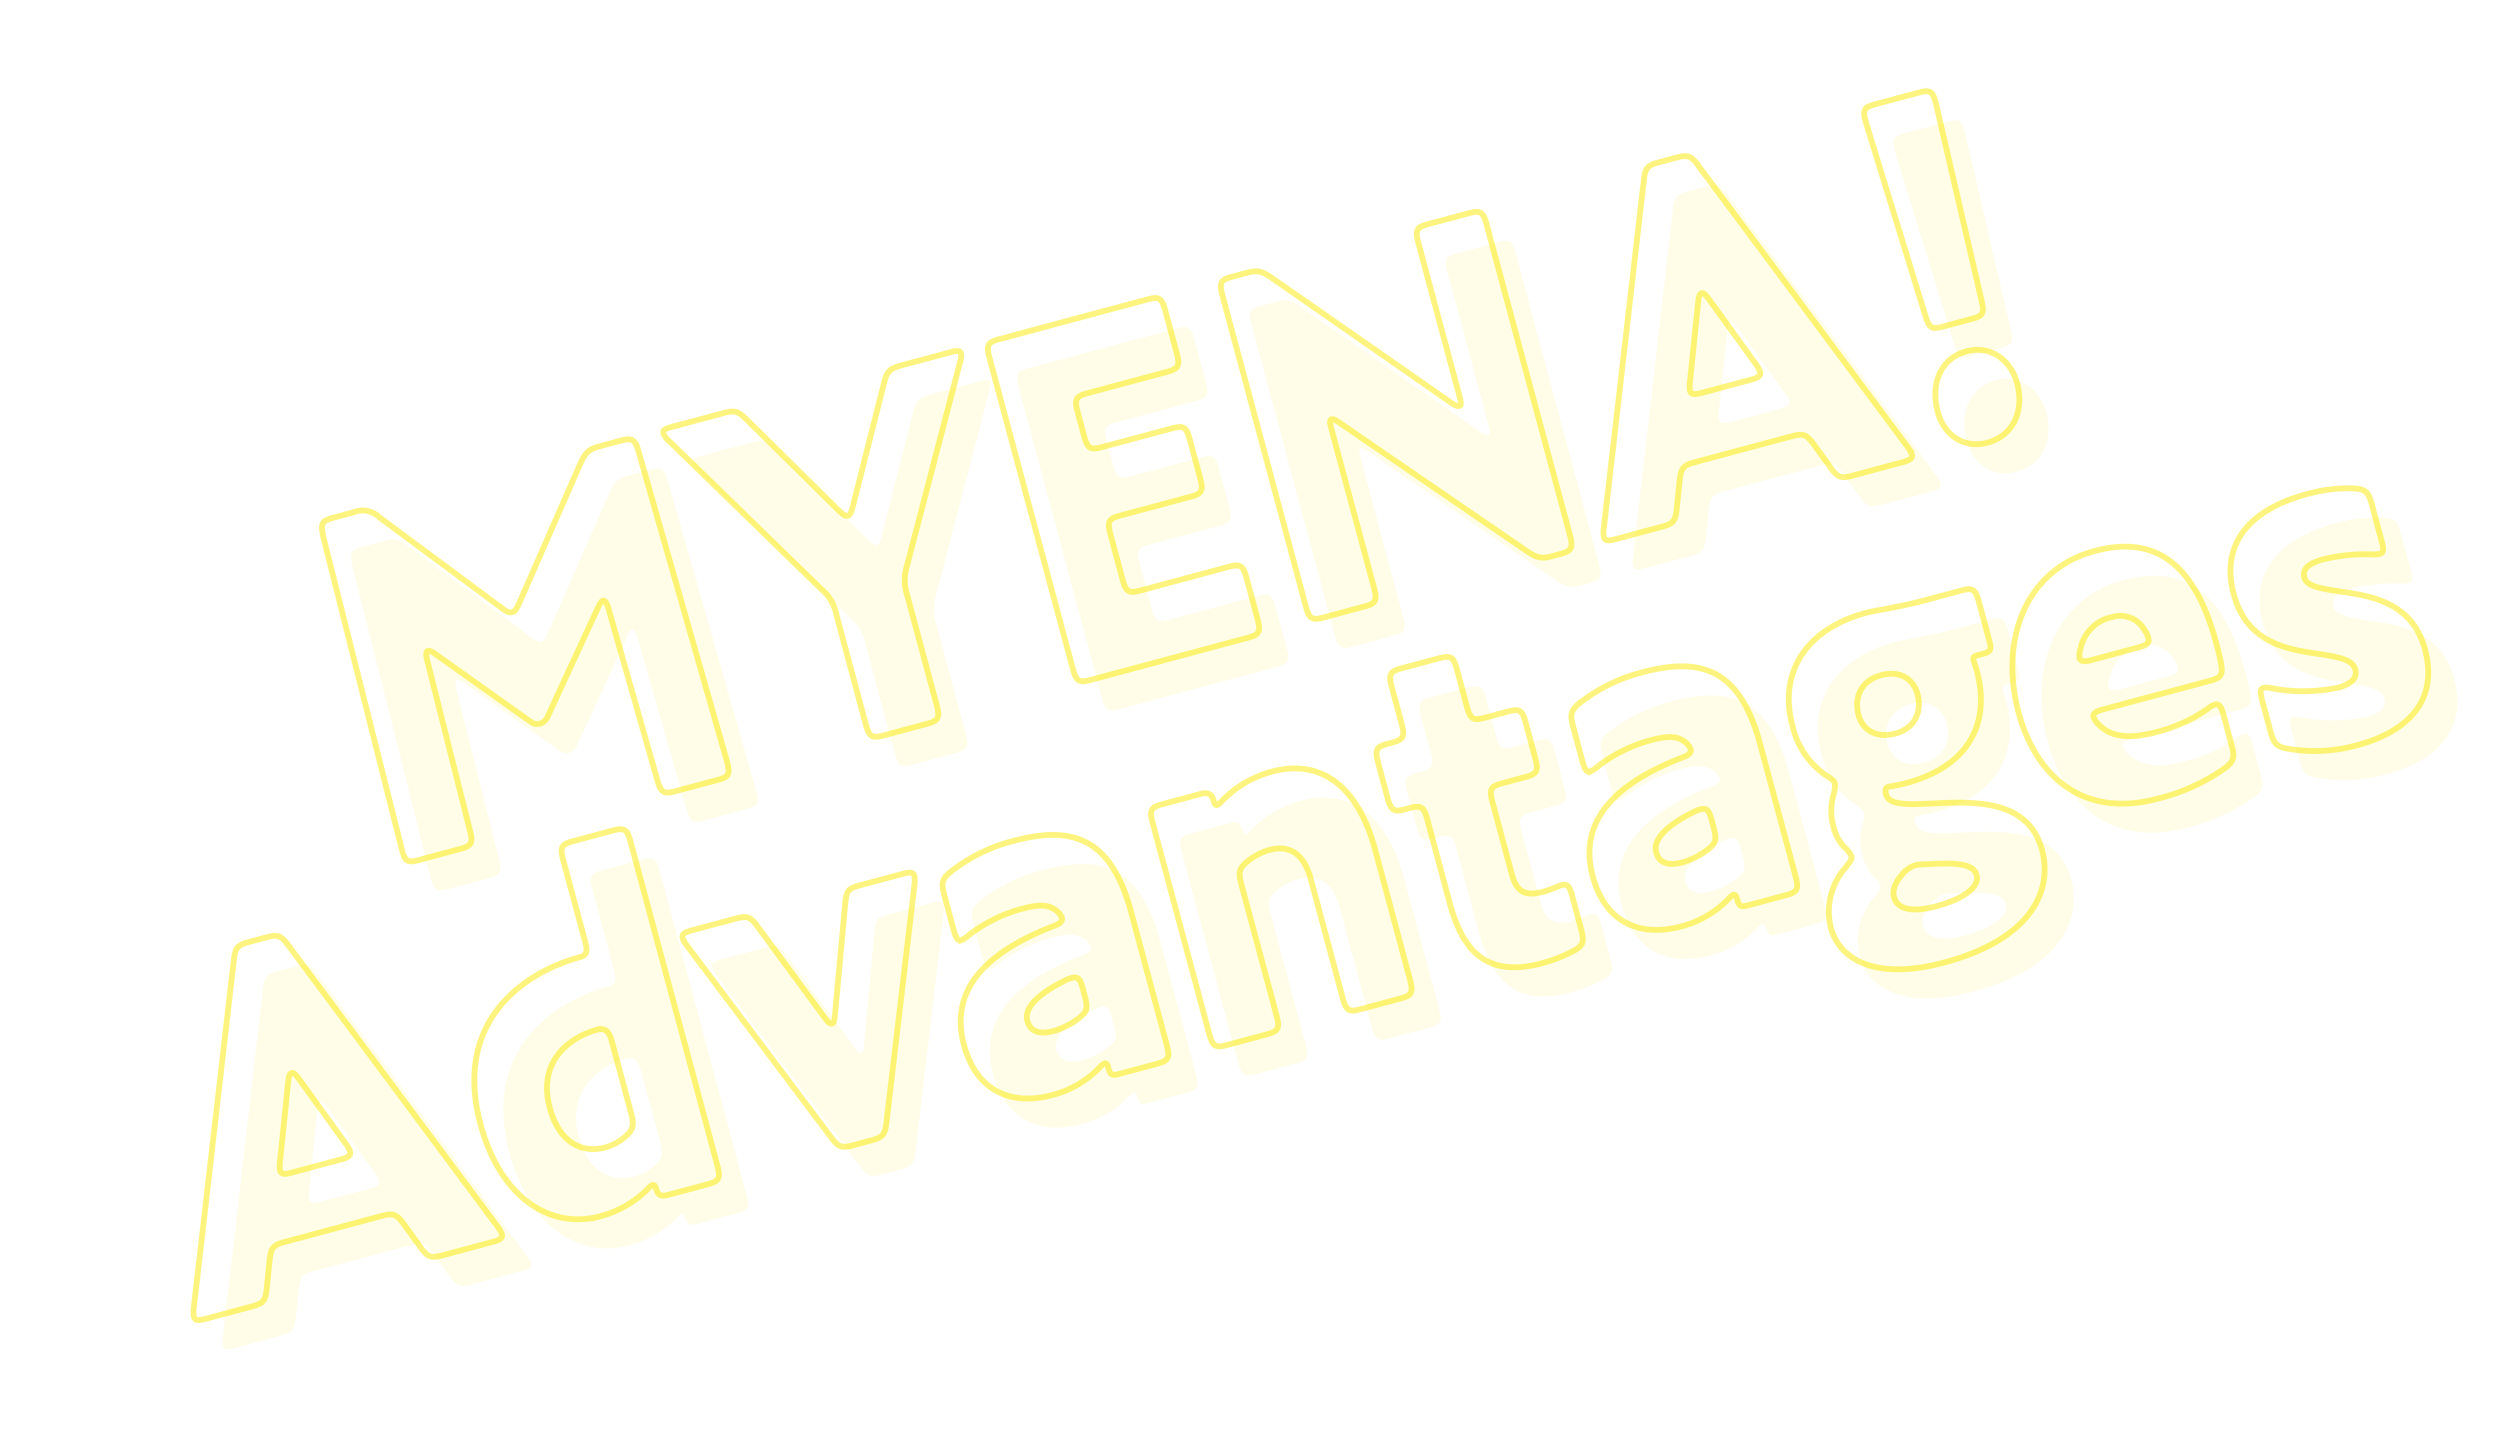 <svg xmlns="http://www.w3.org/2000/svg" width="429.644" height="249.693" viewBox="0 0 429.644 249.693"><g transform="translate(-459.888 -1424.705)"><path d="M-116.529-11.982l13.18-15.822c.556-.622.873-.978,1.191-.978.4,0,.556.622.556,1.867l.476,30.311c0,2.222.476,2.667,2.461,2.667h7.622c1.826,0,2.3-.267,2.3-2.578V3.04l-.873-54.933c0-2.222-.476-2.667-2.461-2.667h-3.732c-1.985,0-2.62.356-3.97,1.956L-116.132-32.16c-.715.889-1.191,1.244-1.588,1.244-.476,0-.794-.178-1.429-.978L-135.584-52.6a4.056,4.056,0,0,0-3.97-1.956h-3.732c-1.985,0-2.382.356-2.461,2.933L-146.62,3.4V3.84c0,1.867.476,2.222,2.3,2.222h7.384c1.985,0,2.461-.356,2.461-2.578L-134-26.293c0-1.333.159-1.956.556-1.956.238,0,.635.267,1.112.889L-119.467-11.8a1.808,1.808,0,0,0,1.429.622A2.128,2.128,0,0,0-116.529-11.982Zm84.16-40.356a3.781,3.781,0,0,0,.635-1.511c0-.622-.556-.711-1.747-.711h-8.734c-2.064,0-2.62.356-3.652,2.222L-56.505-33.316c-.476.889-.873,1.333-1.27,1.333s-.715-.444-1.27-1.333L-70.241-52.427c-1.112-1.867-1.588-2.133-3.652-2.133h-9.131c-1.112,0-1.667.089-1.667.711a3.631,3.631,0,0,0,.715,1.689L-65.4-20.96a7.571,7.571,0,0,1,1.35,4.889V3.4c0,2.222.4,2.667,2.382,2.667h7.86c1.985,0,2.382-.444,2.382-2.667V-16.16a8.017,8.017,0,0,1,1.27-4.889ZM3.28,6.062c1.985,0,2.382-.444,2.382-2.667V-3.893c0-2.222-.4-2.667-2.382-2.667H-12.6c-1.985,0-2.382-.444-2.382-2.667v-8c0-2.222.4-2.667,2.382-2.667H.025c1.985,0,2.382-.444,2.382-2.667V-29.4c0-2.222-.4-2.667-2.382-2.667H-12.6c-1.985,0-2.382-.444-2.382-2.667V-39c0-2.222.4-2.667,2.382-2.667H1.693c1.985,0,2.382-.444,2.382-2.667v-7.556c0-2.222-.4-2.667-2.382-2.667H-24.826c-1.985,0-2.382.444-2.382,2.667V3.4c0,2.222.4,2.667,2.382,2.667Zm55.578,0c1.985,0,2.382-.444,2.382-2.667V-51.893c0-2.222-.4-2.667-2.382-2.667H51.474c-1.985,0-2.382.444-2.382,2.667V-24.6c0,1.067-.079,1.6-.476,1.6-.318,0-.635-.267-1.191-.889L23.209-52.6c-1.35-1.6-2.064-1.956-4.049-1.956H16.619c-1.985,0-2.382.444-2.382,2.667V3.4c0,2.222.4,2.667,2.382,2.667H24c1.985,0,2.382-.444,2.382-2.667V-24.782c0-1.156.079-1.689.476-1.689.318,0,.635.356,1.191.978L53.38,4.107c1.429,1.6,2.064,1.956,4.049,1.956Zm60.9,0c1.27,0,1.826-.178,1.826-.889a4.919,4.919,0,0,0-.4-1.511L99.033-52.16c-.794-2.044-1.27-2.4-3.335-2.4H92.6c-2.064,0-2.541.356-3.335,2.4L67.195,3.662a4.919,4.919,0,0,0-.4,1.511c0,.711.556.889,1.826.889h8.257c2.064,0,2.541-.356,3.335-2.489L81.8-.6c.794-2.133,1.27-2.578,3.335-2.578h17.388c2.064,0,2.541.444,3.335,2.578l1.588,4.178c.794,2.133,1.27,2.489,3.335,2.489ZM92.919-29.671c.318-.889.635-1.244.953-1.244s.556.356.953,1.333l4.843,12.711a5.621,5.621,0,0,1,.4,1.511c0,.8-.556.978-1.826.978H89.426c-1.27,0-1.826-.178-1.826-.889a5.62,5.62,0,0,1,.4-1.511ZM130-17.316c.079,2.311.4,2.667,2.461,2.667h5.081c2.064,0,2.382-.356,2.461-2.667l1.191-34.578v-.444c0-1.867-.476-2.222-2.3-2.222h-7.86c-1.826,0-2.3.356-2.3,2.222v.444Zm5.32,7.822c-4.843,0-7.543,3.911-7.543,8.8,0,4.267,2.858,7.289,6.828,7.289,5,0,7.622-4,7.622-8.533C142.224-6.293,139.287-9.493,135.317-9.493ZM-148.962,72.729c1.27,0,1.826-.178,1.826-.889a4.918,4.918,0,0,0-.4-1.511l-22.152-55.822c-.794-2.044-1.27-2.4-3.335-2.4h-3.1c-2.064,0-2.541.356-3.335,2.4l-22.072,55.822a4.918,4.918,0,0,0-.4,1.511c0,.711.556.889,1.826.889h8.257c2.064,0,2.541-.356,3.335-2.489l1.588-4.178c.794-2.133,1.27-2.578,3.335-2.578h17.388c2.064,0,2.541.444,3.335,2.578l1.588,4.178c.794,2.133,1.27,2.489,3.335,2.489ZM-175.8,37c.318-.889.635-1.244.953-1.244s.556.356.953,1.333L-169.05,49.8a5.621,5.621,0,0,1,.4,1.511c0,.8-.556.978-1.826.978h-8.813c-1.27,0-1.826-.178-1.826-.889a5.621,5.621,0,0,1,.4-1.511Zm65.105,35.733c1.985,0,2.382-.444,2.382-2.667v-57.6c0-2.222-.4-2.667-2.382-2.667h-7.225c-1.985,0-2.382.444-2.382,2.667V27.307c0,1.422-.4,2.044-1.509,2.044-9.528,0-23.978,4.622-23.978,23.289,0,12.978,6.749,20.622,15.8,20.622a17.792,17.792,0,0,0,8.892-2.311c.715-.444.873-.533,1.191-.533s.4.267.4.889c0,1.067.556,1.422,1.588,1.422Zm-11.512-30.578c1.429,0,1.906.889,1.906,2.578V57.707c0,2.044-.476,2.756-2.223,3.556a8.9,8.9,0,0,1-3.493.8c-4.526,0-7.543-3.111-7.543-9.067C-133.56,44.462-126.731,42.151-122.206,42.151Zm50.02-12.267c-2.064,0-2.461.267-3.255,2.4l-6.669,18.044c-.318.889-.476,1.244-.873,1.244s-.635-.533-.953-1.333l-6.987-17.867c-.794-2.133-1.27-2.489-3.335-2.489h-7.86c-1.27,0-1.826.178-1.826.889a4.919,4.919,0,0,0,.4,1.511l15.324,38.044c.794,2.044,1.27,2.4,3.335,2.4h3.255c2.064,0,2.541-.356,3.335-2.4l15.165-38.044a4.919,4.919,0,0,0,.4-1.511c0-.711-.556-.889-1.826-.889Zm41.445,42.844c1.985,0,2.382-.444,2.382-2.667V46.507c0-13.067-5.558-17.156-16.435-17.156a29.041,29.041,0,0,0-11.671,2.311c-1.747.8-2.144,1.333-2.144,3.556v6.133c0,1.511.159,2.133.873,2.133a4.223,4.223,0,0,0,1.35-.444A25.644,25.644,0,0,1-46.223,41c2.779,0,4.367.444,5.32,1.6a2.949,2.949,0,0,1,.794,1.689c0,.533-.556.889-1.667.978C-53.528,46.507-62.023,50.773-62.023,61c0,8.356,5.24,12.267,12.465,12.267A17.335,17.335,0,0,0-40.189,70.6a1.694,1.694,0,0,1,.715-.267c.318,0,.4.356.4.978,0,1.156.318,1.422,1.35,1.422ZM-42.174,54.773a5.527,5.527,0,0,1,1.032-.089c1.112,0,1.35.533,1.35,2.311v1.333c0,2.222-.4,2.756-2.223,3.467a12.9,12.9,0,0,1-4.526.889c-2.144,0-3.89-.711-3.89-2.844C-50.431,57.262-46.7,55.662-42.174,54.773Zm45.1-5.956V70.062c0,2.222.4,2.667,2.382,2.667H12.53c1.985,0,2.382-.444,2.382-2.667V47.04c0-12.622-5.875-17.689-13.656-17.689A18.574,18.574,0,0,0-8.51,32.107a2.52,2.52,0,0,1-.794.356c-.238,0-.4-.178-.4-.8,0-1.156-.476-1.778-1.747-1.778h-6.987c-1.985,0-2.382.444-2.382,2.667V70.062c0,2.222.4,2.667,2.382,2.667h7.225c1.985,0,2.382-.444,2.382-2.667V46.6c0-2.044.4-2.756,2.144-3.467a10.238,10.238,0,0,1,4.129-.889C.779,42.24,2.923,44.284,2.923,48.818ZM45.559,63.4c0-1.778-.238-2.311-1.27-2.311-.715,0-1.588.267-3.414.267-3.176,0-4.367-1.156-4.367-4.356V44.2c0-2.222.4-2.667,2.382-2.667h4.287c1.985,0,2.382-.444,2.382-2.667V32.551c0-2.222-.4-2.667-2.382-2.667H38.89c-1.985,0-2.382-.444-2.382-2.667V20.64c0-2.222-.4-2.667-2.382-2.667H27.3c-1.985,0-2.382.444-2.382,2.667v6.578c0,2.222-.4,2.667-2.382,2.667h-.873c-1.985,0-2.382.444-2.382,2.667v6.311c0,2.222.4,2.667,2.382,2.667h.873c1.985,0,2.382.444,2.382,2.667V59.04c0,8.533,2.779,14.133,12.624,14.133a25.515,25.515,0,0,0,5.717-.622c1.906-.444,2.3-.978,2.3-3.2Zm35.57,9.333c1.985,0,2.382-.444,2.382-2.667V46.507c0-13.067-5.558-17.156-16.435-17.156A29.041,29.041,0,0,0,55.4,31.662c-1.747.8-2.144,1.333-2.144,3.556v6.133c0,1.511.159,2.133.873,2.133a4.223,4.223,0,0,0,1.35-.444A25.645,25.645,0,0,1,65.646,41c2.779,0,4.367.444,5.32,1.6a2.949,2.949,0,0,1,.794,1.689c0,.533-.556.889-1.667.978C58.342,46.507,49.847,50.773,49.847,61c0,8.356,5.24,12.267,12.465,12.267A17.335,17.335,0,0,0,71.681,70.6a1.694,1.694,0,0,1,.715-.267c.318,0,.4.356.4.978,0,1.156.318,1.422,1.35,1.422ZM69.7,54.773a5.527,5.527,0,0,1,1.032-.089c1.112,0,1.35.533,1.35,2.311v1.333c0,2.222-.4,2.756-2.223,3.467a12.9,12.9,0,0,1-4.526.889c-2.144,0-3.89-.711-3.89-2.844C61.438,57.262,65.17,55.662,69.7,54.773Zm32.473,5.689c0-.8.238-1.156.794-1.156.238,0,1.35.178,3.1.178,11.036,0,16.673-6.133,16.673-15.467,0-.978-.079-1.511-.079-1.778,0-.711.238-.8,1.032-.8h.794c1.429,0,1.667-.267,1.667-1.956V32.64c0-2.222-.4-2.667-2.382-2.667h-6.749c-2.382,0-5-.178-7.384-.356a25.985,25.985,0,0,0-2.7-.178C96.294,29.44,89.7,35.4,89.7,44.907a14.05,14.05,0,0,0,3.255,9.6c.794.889,1.191,1.333,1.191,1.867a4.731,4.731,0,0,1-.794,1.956,10.39,10.39,0,0,0-1.35,5.244,7.722,7.722,0,0,0,.873,3.733,4.99,4.99,0,0,1,.794,1.867c0,.533-.476.889-1.429,1.6a11.417,11.417,0,0,0-5.161,9.333c0,5.511,4.764,10.844,17.308,10.844,15.482,0,21.2-7.111,21.2-14.311,0-9.156-9.289-11.111-16.2-12.622C105.345,63.129,102.169,62.418,102.169,60.462Zm4.526-20c3.017,0,5.161,1.778,5.161,4.8,0,2.667-1.588,5.511-5.4,5.511-3.255,0-5.32-1.867-5.32-4.711C101.137,43.129,102.883,40.462,106.694,40.462Zm-5.478,34.044a4.793,4.793,0,0,1,2.7-.978,5.514,5.514,0,0,1,1.191.178c4.526.978,8.5,1.778,8.5,4.178,0,2.044-3.017,3.378-8.1,3.378s-6.59-1.689-6.59-3.378C98.914,76.64,99.787,75.484,101.216,74.507Zm60.5-12.178c0-1.511-.238-2.133-.953-2.133a3.556,3.556,0,0,0-1.35.356,26.385,26.385,0,0,1-9.528,1.6c-5,0-7.781-1.244-9.21-3.644a4.023,4.023,0,0,1-.635-1.6c0-.622.556-.889,1.826-.889h19.214c1.985,0,2.382-.444,2.541-2.667.079-1.156.079-2.311.079-3.378,0-15.2-6.193-20.622-16.118-20.622-12.306,0-19.77,10.578-19.77,23.467,0,10.667,5.478,20.444,19.293,20.444a34.1,34.1,0,0,0,12.386-2.044c1.826-.711,2.223-1.333,2.223-3.467Zm-9.369-17.778a4.818,4.818,0,0,1,.318,1.6c0,.889-.556,1.156-1.906,1.156h-8.654c-1.191,0-1.747-.267-1.747-.889a4.024,4.024,0,0,1,.635-1.6,6.963,6.963,0,0,1,6.59-3.733A4.783,4.783,0,0,1,152.348,44.551ZM198.08,60.373c0-8.533-6.828-11.378-11.83-13.511-2.779-1.244-5-2.222-5-3.733,0-1.6,1.35-2.222,3.97-2.222a30.6,30.6,0,0,1,8.257,1.333,4.373,4.373,0,0,0,1.35.267c.715,0,.873-.533.873-2.133V33.884c0-2.133-.4-2.756-2.223-3.378a26.057,26.057,0,0,0-8.019-1.156c-11.433,0-16.673,5.333-16.673,13.333,0,8.8,6.59,11.644,11.592,13.778,2.938,1.333,5.24,2.311,5.24,4.178,0,1.422-1.27,2.222-3.573,2.222a29.1,29.1,0,0,1-11.116-2.844,3.7,3.7,0,0,0-1.35-.444c-.635,0-.794.622-.794,2.044v5.6c0,2.133.4,2.756,2.144,3.556A27.207,27.207,0,0,0,182.6,73.262C191.014,73.262,198.08,69.884,198.08,60.373Z" transform="matrix(0.966, -0.259, 0.259, 0.966, 674.661, 1534.285)" fill="#fbea00" opacity="0.097"/><path d="M-116.529-11.982l13.18-15.822c.556-.622.873-.978,1.191-.978.4,0,.556.622.556,1.867l.476,30.311c0,2.222.476,2.667,2.461,2.667h7.622c1.826,0,2.3-.267,2.3-2.578V3.04l-.873-54.933c0-2.222-.476-2.667-2.461-2.667h-3.732c-1.985,0-2.62.356-3.97,1.956L-116.132-32.16c-.715.889-1.191,1.244-1.588,1.244-.476,0-.794-.178-1.429-.978L-135.584-52.6a4.056,4.056,0,0,0-3.97-1.956h-3.732c-1.985,0-2.382.356-2.461,2.933L-146.62,3.4V3.84c0,1.867.476,2.222,2.3,2.222h7.384c1.985,0,2.461-.356,2.461-2.578L-134-26.293c0-1.333.159-1.956.556-1.956.238,0,.635.267,1.112.889L-119.467-11.8a1.808,1.808,0,0,0,1.429.622A2.128,2.128,0,0,0-116.529-11.982Zm84.16-40.356a3.781,3.781,0,0,0,.635-1.511c0-.622-.556-.711-1.747-.711h-8.734c-2.064,0-2.62.356-3.652,2.222L-56.505-33.316c-.476.889-.873,1.333-1.27,1.333s-.715-.444-1.27-1.333L-70.241-52.427c-1.112-1.867-1.588-2.133-3.652-2.133h-9.131c-1.112,0-1.667.089-1.667.711a3.631,3.631,0,0,0,.715,1.689L-65.4-20.96a7.571,7.571,0,0,1,1.35,4.889V3.4c0,2.222.4,2.667,2.382,2.667h7.86c1.985,0,2.382-.444,2.382-2.667V-16.16a8.017,8.017,0,0,1,1.27-4.889ZM3.28,6.062c1.985,0,2.382-.444,2.382-2.667V-3.893c0-2.222-.4-2.667-2.382-2.667H-12.6c-1.985,0-2.382-.444-2.382-2.667v-8c0-2.222.4-2.667,2.382-2.667H.025c1.985,0,2.382-.444,2.382-2.667V-29.4c0-2.222-.4-2.667-2.382-2.667H-12.6c-1.985,0-2.382-.444-2.382-2.667V-39c0-2.222.4-2.667,2.382-2.667H1.693c1.985,0,2.382-.444,2.382-2.667v-7.556c0-2.222-.4-2.667-2.382-2.667H-24.826c-1.985,0-2.382.444-2.382,2.667V3.4c0,2.222.4,2.667,2.382,2.667Zm55.578,0c1.985,0,2.382-.444,2.382-2.667V-51.893c0-2.222-.4-2.667-2.382-2.667H51.474c-1.985,0-2.382.444-2.382,2.667V-24.6c0,1.067-.079,1.6-.476,1.6-.318,0-.635-.267-1.191-.889L23.209-52.6c-1.35-1.6-2.064-1.956-4.049-1.956H16.619c-1.985,0-2.382.444-2.382,2.667V3.4c0,2.222.4,2.667,2.382,2.667H24c1.985,0,2.382-.444,2.382-2.667V-24.782c0-1.156.079-1.689.476-1.689.318,0,.635.356,1.191.978L53.38,4.107c1.429,1.6,2.064,1.956,4.049,1.956Zm60.9,0c1.27,0,1.826-.178,1.826-.889a4.919,4.919,0,0,0-.4-1.511L99.033-52.16c-.794-2.044-1.27-2.4-3.335-2.4H92.6c-2.064,0-2.541.356-3.335,2.4L67.195,3.662a4.919,4.919,0,0,0-.4,1.511c0,.711.556.889,1.826.889h8.257c2.064,0,2.541-.356,3.335-2.489L81.8-.6c.794-2.133,1.27-2.578,3.335-2.578h17.388c2.064,0,2.541.444,3.335,2.578l1.588,4.178c.794,2.133,1.27,2.489,3.335,2.489ZM92.919-29.671c.318-.889.635-1.244.953-1.244s.556.356.953,1.333l4.843,12.711a5.621,5.621,0,0,1,.4,1.511c0,.8-.556.978-1.826.978H89.426c-1.27,0-1.826-.178-1.826-.889a5.62,5.62,0,0,1,.4-1.511ZM130-17.316c.079,2.311.4,2.667,2.461,2.667h5.081c2.064,0,2.382-.356,2.461-2.667l1.191-34.578v-.444c0-1.867-.476-2.222-2.3-2.222h-7.86c-1.826,0-2.3.356-2.3,2.222v.444Zm5.32,7.822c-4.843,0-7.543,3.911-7.543,8.8,0,4.267,2.858,7.289,6.828,7.289,5,0,7.622-4,7.622-8.533C142.224-6.293,139.287-9.493,135.317-9.493ZM-148.962,72.729c1.27,0,1.826-.178,1.826-.889a4.918,4.918,0,0,0-.4-1.511l-22.152-55.822c-.794-2.044-1.27-2.4-3.335-2.4h-3.1c-2.064,0-2.541.356-3.335,2.4l-22.072,55.822a4.918,4.918,0,0,0-.4,1.511c0,.711.556.889,1.826.889h8.257c2.064,0,2.541-.356,3.335-2.489l1.588-4.178c.794-2.133,1.27-2.578,3.335-2.578h17.388c2.064,0,2.541.444,3.335,2.578l1.588,4.178c.794,2.133,1.27,2.489,3.335,2.489ZM-175.8,37c.318-.889.635-1.244.953-1.244s.556.356.953,1.333L-169.05,49.8a5.621,5.621,0,0,1,.4,1.511c0,.8-.556.978-1.826.978h-8.813c-1.27,0-1.826-.178-1.826-.889a5.621,5.621,0,0,1,.4-1.511Zm65.105,35.733c1.985,0,2.382-.444,2.382-2.667v-57.6c0-2.222-.4-2.667-2.382-2.667h-7.225c-1.985,0-2.382.444-2.382,2.667V27.307c0,1.422-.4,2.044-1.509,2.044-9.528,0-23.978,4.622-23.978,23.289,0,12.978,6.749,20.622,15.8,20.622a17.792,17.792,0,0,0,8.892-2.311c.715-.444.873-.533,1.191-.533s.4.267.4.889c0,1.067.556,1.422,1.588,1.422Zm-11.512-30.578c1.429,0,1.906.889,1.906,2.578V57.707c0,2.044-.476,2.756-2.223,3.556a8.9,8.9,0,0,1-3.493.8c-4.526,0-7.543-3.111-7.543-9.067C-133.56,44.462-126.731,42.151-122.206,42.151Zm50.02-12.267c-2.064,0-2.461.267-3.255,2.4l-6.669,18.044c-.318.889-.476,1.244-.873,1.244s-.635-.533-.953-1.333l-6.987-17.867c-.794-2.133-1.27-2.489-3.335-2.489h-7.86c-1.27,0-1.826.178-1.826.889a4.919,4.919,0,0,0,.4,1.511l15.324,38.044c.794,2.044,1.27,2.4,3.335,2.4h3.255c2.064,0,2.541-.356,3.335-2.4l15.165-38.044a4.919,4.919,0,0,0,.4-1.511c0-.711-.556-.889-1.826-.889Zm41.445,42.844c1.985,0,2.382-.444,2.382-2.667V46.507c0-13.067-5.558-17.156-16.435-17.156a29.041,29.041,0,0,0-11.671,2.311c-1.747.8-2.144,1.333-2.144,3.556v6.133c0,1.511.159,2.133.873,2.133a4.223,4.223,0,0,0,1.35-.444A25.644,25.644,0,0,1-46.223,41c2.779,0,4.367.444,5.32,1.6a2.949,2.949,0,0,1,.794,1.689c0,.533-.556.889-1.667.978C-53.528,46.507-62.023,50.773-62.023,61c0,8.356,5.24,12.267,12.465,12.267A17.335,17.335,0,0,0-40.189,70.6a1.694,1.694,0,0,1,.715-.267c.318,0,.4.356.4.978,0,1.156.318,1.422,1.35,1.422ZM-42.174,54.773a5.527,5.527,0,0,1,1.032-.089c1.112,0,1.35.533,1.35,2.311v1.333c0,2.222-.4,2.756-2.223,3.467a12.9,12.9,0,0,1-4.526.889c-2.144,0-3.89-.711-3.89-2.844C-50.431,57.262-46.7,55.662-42.174,54.773Zm45.1-5.956V70.062c0,2.222.4,2.667,2.382,2.667H12.53c1.985,0,2.382-.444,2.382-2.667V47.04c0-12.622-5.875-17.689-13.656-17.689A18.574,18.574,0,0,0-8.51,32.107a2.52,2.52,0,0,1-.794.356c-.238,0-.4-.178-.4-.8,0-1.156-.476-1.778-1.747-1.778h-6.987c-1.985,0-2.382.444-2.382,2.667V70.062c0,2.222.4,2.667,2.382,2.667h7.225c1.985,0,2.382-.444,2.382-2.667V46.6c0-2.044.4-2.756,2.144-3.467a10.238,10.238,0,0,1,4.129-.889C.779,42.24,2.923,44.284,2.923,48.818ZM45.559,63.4c0-1.778-.238-2.311-1.27-2.311-.715,0-1.588.267-3.414.267-3.176,0-4.367-1.156-4.367-4.356V44.2c0-2.222.4-2.667,2.382-2.667h4.287c1.985,0,2.382-.444,2.382-2.667V32.551c0-2.222-.4-2.667-2.382-2.667H38.89c-1.985,0-2.382-.444-2.382-2.667V20.64c0-2.222-.4-2.667-2.382-2.667H27.3c-1.985,0-2.382.444-2.382,2.667v6.578c0,2.222-.4,2.667-2.382,2.667h-.873c-1.985,0-2.382.444-2.382,2.667v6.311c0,2.222.4,2.667,2.382,2.667h.873c1.985,0,2.382.444,2.382,2.667V59.04c0,8.533,2.779,14.133,12.624,14.133a25.515,25.515,0,0,0,5.717-.622c1.906-.444,2.3-.978,2.3-3.2Zm35.57,9.333c1.985,0,2.382-.444,2.382-2.667V46.507c0-13.067-5.558-17.156-16.435-17.156A29.041,29.041,0,0,0,55.4,31.662c-1.747.8-2.144,1.333-2.144,3.556v6.133c0,1.511.159,2.133.873,2.133a4.223,4.223,0,0,0,1.35-.444A25.645,25.645,0,0,1,65.646,41c2.779,0,4.367.444,5.32,1.6a2.949,2.949,0,0,1,.794,1.689c0,.533-.556.889-1.667.978C58.342,46.507,49.847,50.773,49.847,61c0,8.356,5.24,12.267,12.465,12.267A17.335,17.335,0,0,0,71.681,70.6a1.694,1.694,0,0,1,.715-.267c.318,0,.4.356.4.978,0,1.156.318,1.422,1.35,1.422ZM69.7,54.773a5.527,5.527,0,0,1,1.032-.089c1.112,0,1.35.533,1.35,2.311v1.333c0,2.222-.4,2.756-2.223,3.467a12.9,12.9,0,0,1-4.526.889c-2.144,0-3.89-.711-3.89-2.844C61.438,57.262,65.17,55.662,69.7,54.773Zm32.473,5.689c0-.8.238-1.156.794-1.156.238,0,1.35.178,3.1.178,11.036,0,16.673-6.133,16.673-15.467,0-.978-.079-1.511-.079-1.778,0-.711.238-.8,1.032-.8h.794c1.429,0,1.667-.267,1.667-1.956V32.64c0-2.222-.4-2.667-2.382-2.667h-6.749c-2.382,0-5-.178-7.384-.356a25.985,25.985,0,0,0-2.7-.178C96.294,29.44,89.7,35.4,89.7,44.907a14.05,14.05,0,0,0,3.255,9.6c.794.889,1.191,1.333,1.191,1.867a4.731,4.731,0,0,1-.794,1.956,10.39,10.39,0,0,0-1.35,5.244,7.722,7.722,0,0,0,.873,3.733,4.99,4.99,0,0,1,.794,1.867c0,.533-.476.889-1.429,1.6a11.417,11.417,0,0,0-5.161,9.333c0,5.511,4.764,10.844,17.308,10.844,15.482,0,21.2-7.111,21.2-14.311,0-9.156-9.289-11.111-16.2-12.622C105.345,63.129,102.169,62.418,102.169,60.462Zm4.526-20c3.017,0,5.161,1.778,5.161,4.8,0,2.667-1.588,5.511-5.4,5.511-3.255,0-5.32-1.867-5.32-4.711C101.137,43.129,102.883,40.462,106.694,40.462Zm-5.478,34.044a4.793,4.793,0,0,1,2.7-.978,5.514,5.514,0,0,1,1.191.178c4.526.978,8.5,1.778,8.5,4.178,0,2.044-3.017,3.378-8.1,3.378s-6.59-1.689-6.59-3.378C98.914,76.64,99.787,75.484,101.216,74.507Zm60.5-12.178c0-1.511-.238-2.133-.953-2.133a3.556,3.556,0,0,0-1.35.356,26.385,26.385,0,0,1-9.528,1.6c-5,0-7.781-1.244-9.21-3.644a4.023,4.023,0,0,1-.635-1.6c0-.622.556-.889,1.826-.889h19.214c1.985,0,2.382-.444,2.541-2.667.079-1.156.079-2.311.079-3.378,0-15.2-6.193-20.622-16.118-20.622-12.306,0-19.77,10.578-19.77,23.467,0,10.667,5.478,20.444,19.293,20.444a34.1,34.1,0,0,0,12.386-2.044c1.826-.711,2.223-1.333,2.223-3.467Zm-9.369-17.778a4.818,4.818,0,0,1,.318,1.6c0,.889-.556,1.156-1.906,1.156h-8.654c-1.191,0-1.747-.267-1.747-.889a4.024,4.024,0,0,1,.635-1.6,6.963,6.963,0,0,1,6.59-3.733A4.783,4.783,0,0,1,152.348,44.551ZM198.08,60.373c0-8.533-6.828-11.378-11.83-13.511-2.779-1.244-5-2.222-5-3.733,0-1.6,1.35-2.222,3.97-2.222a30.6,30.6,0,0,1,8.257,1.333,4.373,4.373,0,0,0,1.35.267c.715,0,.873-.533.873-2.133V33.884c0-2.133-.4-2.756-2.223-3.378a26.057,26.057,0,0,0-8.019-1.156c-11.433,0-16.673,5.333-16.673,13.333,0,8.8,6.59,11.644,11.592,13.778,2.938,1.333,5.24,2.311,5.24,4.178,0,1.422-1.27,2.222-3.573,2.222a29.1,29.1,0,0,1-11.116-2.844,3.7,3.7,0,0,0-1.35-.444c-.635,0-.794.622-.794,2.044v5.6c0,2.133.4,2.756,2.144,3.556A27.207,27.207,0,0,0,182.6,73.262C191.014,73.262,198.08,69.884,198.08,60.373Z" transform="matrix(0.966, -0.259, 0.259, 0.966, 669.661, 1529.285)" fill="none" stroke="#fbea00" stroke-linecap="round" stroke-width="1" opacity="0.5"/></g></svg>